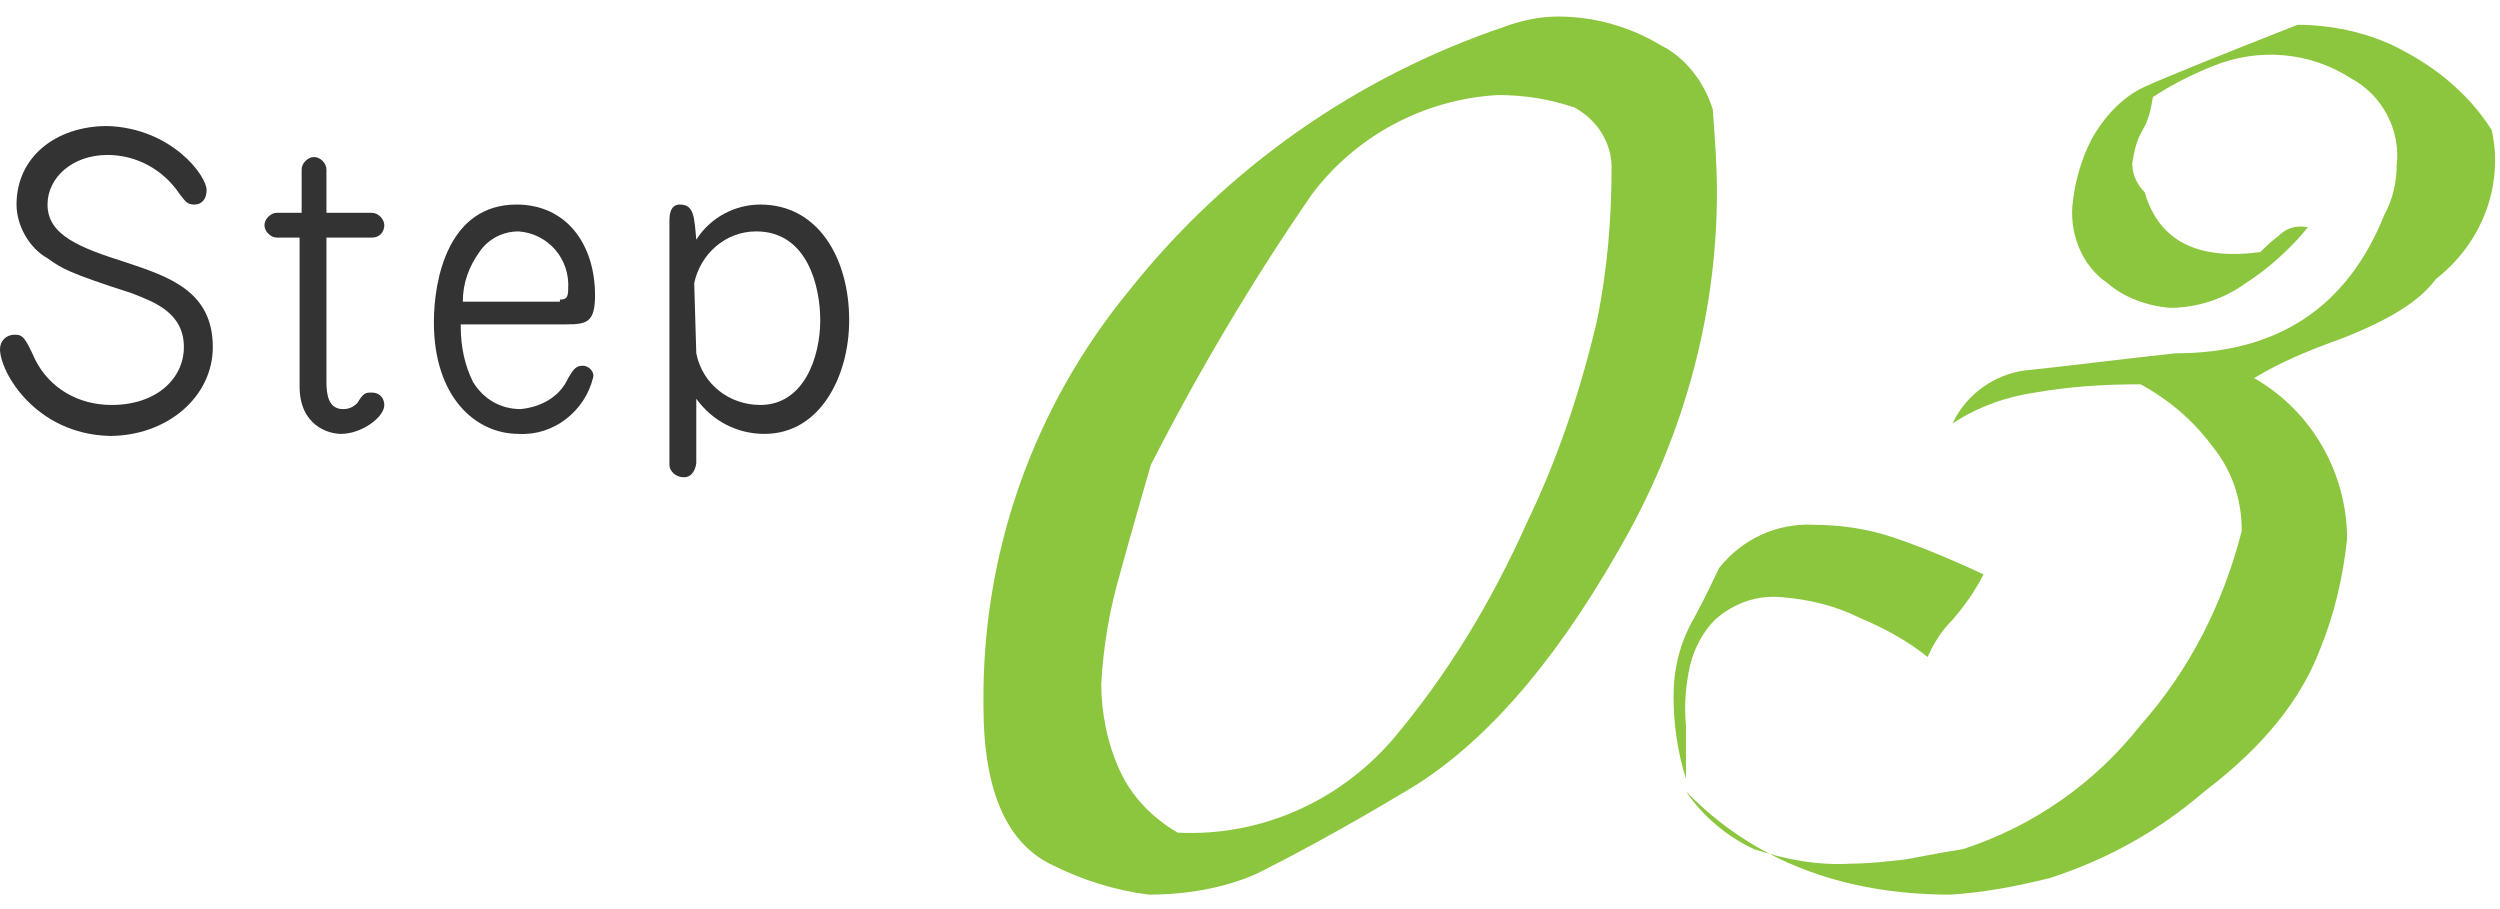 <?xml version="1.0" encoding="utf-8"?>
<!-- Generator: Adobe Illustrator 26.0.2, SVG Export Plug-In . SVG Version: 6.00 Build 0)  -->
<svg version="1.1" id="レイヤー_1" xmlns="http://www.w3.org/2000/svg" xmlns:xlink="http://www.w3.org/1999/xlink" x="0px"
	 y="0px" viewBox="0 0 121 44" style="enable-background:new 0 0 121 44;" xml:space="preserve">
<style type="text/css">
	.st0{fill:#8CC63F;}
	.st1{fill:#333333;}
</style>
<g id="レイヤー_2_00000106113519505867704700000010287753685997829564_">
	<g id="レイヤー_1-2">
		<path class="st0" d="M72.8,1.3c0.8-0.3,1.7-0.5,2.6-0.5c1.8,0,3.5,0.5,5,1.4c1.2,0.6,2.1,1.8,2.5,3.1C83,6.7,83.1,8,83.1,9.3
			c0,6.1-1.7,12.1-4.8,17.4c-3.2,5.6-6.6,9.4-10.1,11.5c-3.5,2.1-6,3.4-7.4,4.1c-1.6,0.7-3.4,1-5.2,1c-1.6-0.2-3.2-0.7-4.6-1.4
			c-2.2-1-3.4-3.5-3.4-7.7C47.5,26.8,50,19.7,54.7,14C59.4,8.1,65.7,3.7,72.8,1.3z M72.5,4.6c-3.6,0.2-6.9,2-9,4.8
			c-2.9,4.2-5.5,8.6-7.8,13.1c-0.4,1.4-0.9,3.1-1.5,5.3c-0.5,1.7-0.8,3.5-0.9,5.3c0,1.4,0.3,2.9,0.9,4.2c0.6,1.3,1.6,2.3,2.8,3
			c4,0.2,7.8-1.5,10.4-4.5c2.7-3.2,4.8-6.7,6.5-10.5c1.5-3.1,2.6-6.4,3.4-9.8c0.5-2.5,0.7-4.9,0.7-7.4c0-1.2-0.7-2.3-1.8-2.9
			C75,4.8,73.8,4.6,72.5,4.6L72.5,4.6z"/>
		<path class="st0" d="M83.2,27.5c1.1-1.4,2.8-2.2,4.6-2.1c1.3,0,2.6,0.2,3.8,0.6c1.2,0.4,2.7,1,4.4,1.8c-0.4,0.8-0.9,1.5-1.5,2.2
			c-0.5,0.5-0.9,1.1-1.2,1.8c-1-0.8-2.1-1.4-3.3-1.9c-1.2-0.6-2.5-0.9-3.8-1c-1.2-0.1-2.3,0.3-3.2,1.1c-0.6,0.6-1,1.4-1.2,2.2
			c-0.2,0.9-0.3,1.9-0.2,2.9v2.6c-0.4-1.3-0.6-2.6-0.6-4c0-1.3,0.3-2.6,1-3.8C82.6,28.8,83,27.9,83.2,27.5z M111.2,1.2
			c-3.8,1.5-6.3,2.5-7.4,3c-1.1,0.5-2,1.5-2.6,2.6c-0.5,1-0.8,2.1-0.9,3.2c-0.1,1.4,0.5,2.9,1.7,3.7c0.8,0.7,1.9,1.1,3,1.2
			c1.3,0,2.6-0.4,3.7-1.2c1.1-0.7,2.2-1.7,3-2.7c-0.5-0.1-1,0-1.4,0.4c-0.4,0.3-0.7,0.6-0.9,0.8c-3,0.4-4.9-0.5-5.6-2.9
			c-0.4-0.4-0.6-0.9-0.6-1.4c0.1-0.6,0.2-1.1,0.5-1.6c0.3-0.5,0.4-1,0.5-1.6c0.9-0.6,1.9-1.1,2.9-1.5c2.2-0.9,4.7-0.7,6.7,0.6
			c1.5,0.8,2.4,2.5,2.2,4.2c0,0.8-0.2,1.7-0.6,2.4c-1.8,4.5-5.2,6.7-10.1,6.7c-2.8,0.3-5.1,0.6-7,0.8c-1.6,0.1-3.1,1.1-3.8,2.6
			c1.2-0.8,2.6-1.3,4-1.5c1.7-0.3,3.4-0.4,5.1-0.4c1.3,0.7,2.5,1.7,3.4,2.9c1,1.2,1.5,2.6,1.5,4.2c-0.9,3.5-2.5,6.7-4.9,9.4
			c-2.2,2.8-5.2,4.9-8.6,6c-1.3,0.2-2.2,0.4-2.8,0.5c-0.9,0.1-1.8,0.2-2.6,0.2c-1.6,0.1-3.2-0.2-4.7-0.7c-1.3-0.6-2.5-1.6-3.3-2.8
			c3.2,3.3,7.5,5,12.8,5c1.6-0.1,3.2-0.4,4.8-0.8c2.8-0.9,5.3-2.3,7.5-4.2c2.9-2.2,4.7-4.5,5.6-6.9c0.7-1.7,1.1-3.5,1.3-5.3
			c0-3.2-1.7-6.2-4.5-7.8c1.3-0.8,2.8-1.4,4.2-1.9c2.3-0.9,3.8-1.8,4.6-2.9c2.2-1.7,3.3-4.5,2.7-7.2c-1-1.6-2.5-2.9-4.2-3.8
			C115,1.7,113.1,1.2,111.2,1.2z"/>
		<path class="st1" d="M10,9.2c0,0.4-0.2,0.7-0.6,0.7c0,0,0,0,0,0c-0.3,0-0.4-0.1-0.7-0.5C7.9,8.2,6.6,7.5,5.2,7.5
			c-1.7,0-2.9,1.1-2.9,2.4c0,1.5,1.6,2.1,3.8,2.8c2.1,0.7,4.2,1.4,4.2,4.1c0,2.4-2.2,4.3-5,4.3C1.7,21,0,18,0,16.9
			c0-0.4,0.3-0.7,0.7-0.7c0,0,0,0,0,0c0.4,0,0.5,0.1,1,1.2c0.7,1.4,2.1,2.2,3.7,2.2c2.2,0,3.5-1.3,3.5-2.8c0-1.7-1.5-2.2-2.5-2.6
			c-3.1-1-3.4-1.2-4.1-1.7c-0.9-0.5-1.5-1.6-1.5-2.6c0-2.3,1.9-3.8,4.4-3.8C8.3,6.2,10,8.5,10,9.2z"/>
		<path class="st1" d="M13.4,11.5c-0.3,0-0.6-0.3-0.6-0.6c0,0,0,0,0,0c0-0.3,0.3-0.6,0.6-0.6h1.2V8.2c0-0.3,0.3-0.6,0.6-0.6
			c0,0,0,0,0,0c0.3,0,0.6,0.3,0.6,0.6v2.1H18c0.3,0,0.6,0.3,0.6,0.6c0,0,0,0,0,0c0,0.3-0.2,0.6-0.6,0.6c0,0,0,0,0,0h-2.2v7
			c0,0.6,0.1,1.3,0.8,1.3c0.3,0,0.5-0.1,0.7-0.3C17.6,19,17.7,19,18,19c0.4,0,0.6,0.3,0.6,0.6c0,0.6-1.1,1.4-2.1,1.4
			c-0.6,0-2-0.4-2-2.3v-7.2H13.4z"/>
		<path class="st1" d="M22.3,15.8c0,1,0.2,1.9,0.6,2.7c0.5,0.8,1.3,1.3,2.3,1.3c1-0.1,1.9-0.6,2.3-1.5c0.2-0.3,0.3-0.6,0.7-0.6
			c0.3,0,0.6,0.3,0.5,0.6c-0.4,1.6-1.9,2.8-3.6,2.7C23,21,21,19.2,21,15.6c0-2.1,0.7-5.7,4-5.7c2.4,0,3.8,1.9,3.8,4.4
			c0,1.3-0.4,1.4-1.4,1.4H22.3z M27.1,14.5c0.3,0,0.4-0.1,0.4-0.5c0.1-1.5-1-2.7-2.4-2.8c-0.8,0-1.5,0.4-1.9,1
			c-0.5,0.7-0.8,1.5-0.8,2.4H27.1z"/>
		<path class="st1" d="M32.4,12.1c0-0.2,0-1.2,0-1.4c0-0.2,0-0.8,0.5-0.8c0.7,0,0.7,0.6,0.8,1.7c0.7-1.1,1.9-1.7,3.1-1.7
			c2.8,0,4.3,2.6,4.3,5.6c0,2.7-1.4,5.5-4.1,5.5c-1.3,0-2.5-0.6-3.3-1.7v3.1c0,0.1-0.1,0.7-0.6,0.7c-0.4,0-0.7-0.3-0.7-0.6
			L32.4,12.1z M33.7,17.1c0.3,1.5,1.6,2.5,3.1,2.5c2.1,0,2.9-2.3,2.9-4.1c0-1.6-0.6-4.3-3.1-4.3c-1.5,0-2.7,1.1-3,2.5L33.7,17.1z"/>
	</g>
</g>
</svg>
